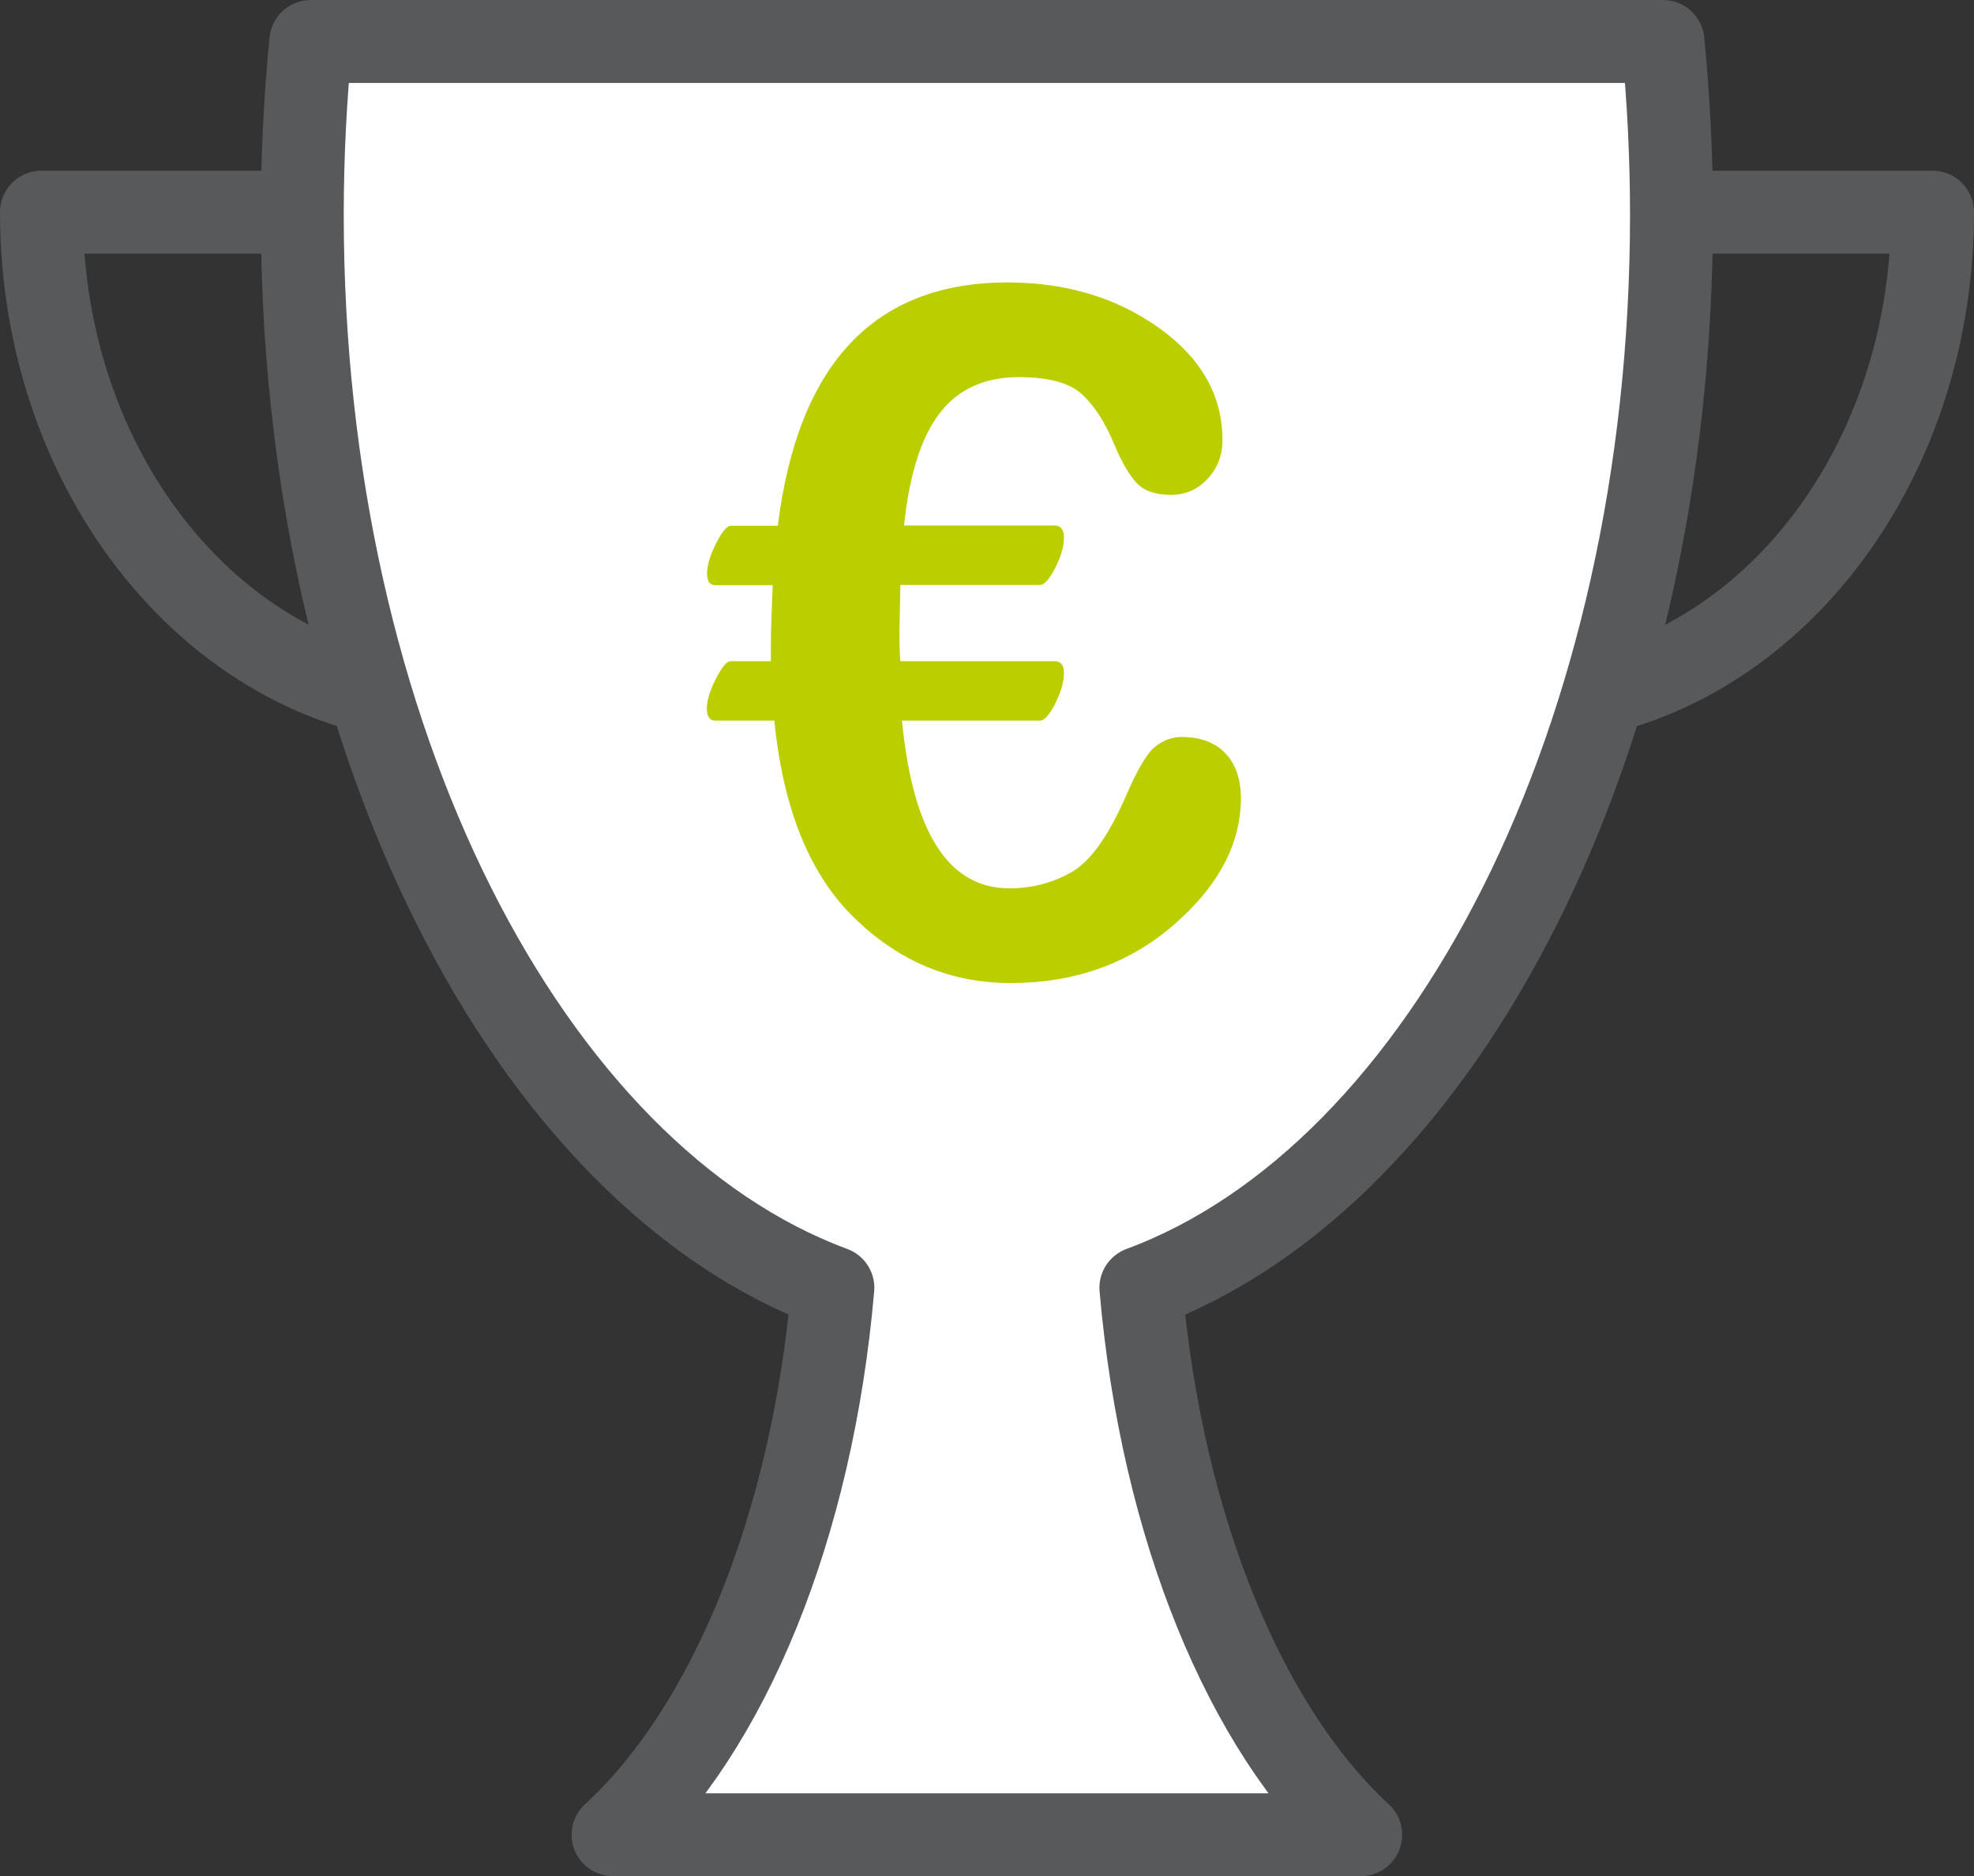 <?xml version="1.0" encoding="UTF-8"?><svg id="Ebene_1" xmlns="http://www.w3.org/2000/svg" xmlns:xlink="http://www.w3.org/1999/xlink" viewBox="0 0 85.68 81.44"><rect x="0" y="0" width="85.68" height="81.44" fill="#333333" stroke="none"/><defs><style>.cls-1{fill:#bbce00;}.cls-2{fill:#fff;}.cls-3,.cls-4{fill:none;}.cls-4{stroke:#58595b;stroke-linecap:round;stroke-linejoin:round;stroke-width:3.6px;}.cls-5{clip-path:url(#clippath);}</style><clipPath id="clippath"><rect class="cls-3" x="0" width="85.68" height="81.44"/></clipPath></defs><g class="cls-5"><path class="cls-4" d="M65.77,9.21h18.11c0,11.78-8.11,21.33-18.11,21.33V9.21Z"/><path class="cls-4" d="M19.91,9.21H1.8c0,11.78,8.11,21.33,18.11,21.33V9.21Z"/><path class="cls-2" d="M72.55,9.33c0-2.56-.13-5.08-.37-7.53H13.49c-.24,2.45-.37,4.97-.37,7.53,0,22.7,9.84,41.69,23.03,46.57-.91,10.45-4.56,19.17-9.54,23.74h32.45c-4.97-4.58-8.63-13.29-9.54-23.74,13.19-4.88,23.03-23.87,23.03-46.57"/><path class="cls-4" d="M72.55,9.33c0-2.56-.13-5.08-.37-7.53H13.49c-.24,2.45-.37,4.97-.37,7.53,0,22.7,9.84,41.69,23.03,46.57-.91,10.45-4.56,19.17-9.54,23.74h32.45c-4.97-4.58-8.63-13.29-9.54-23.74,13.19-4.88,23.03-23.87,23.03-46.57Z"/><path class="cls-1" d="M45.14,31.28c.19,0,.41-.25.66-.74.25-.49.38-.94.38-1.33,0-.34-.14-.51-.41-.51h-6.69c-.03-.27-.04-.71-.04-1.32l.04-1.99h6.06c.19,0,.41-.25.66-.74.25-.49.38-.93.38-1.31,0-.35-.14-.53-.41-.53h-6.53c.23-2.22.75-3.84,1.55-4.88.8-1.04,1.95-1.56,3.43-1.56,1.3,0,2.22.25,2.76.76.54.51,1.01,1.24,1.4,2.2.31.73.62,1.27.94,1.62.32.35.82.53,1.51.53.62,0,1.15-.23,1.58-.69.43-.46.65-1.02.65-1.68,0-1.94-.92-3.57-2.76-4.88-1.84-1.31-4.03-1.97-6.57-1.97-5.77,0-9.09,3.52-9.97,10.56h-2.03c-.18,0-.39.26-.65.77-.26.51-.39.95-.39,1.3s.12.51.36.51h2.49c-.05,1.12-.08,1.98-.08,2.57v.73h-1.74c-.18,0-.39.26-.65.77-.26.51-.39.94-.39,1.28s.12.53.36.53h2.57c.38,3.82,1.53,6.68,3.47,8.56,1.93,1.89,4.19,2.83,6.79,2.83,2.77,0,5.13-.84,7.07-2.52s2.92-3.52,2.92-5.5c0-.84-.23-1.49-.68-1.96-.45-.47-1.09-.7-1.9-.7-.41,0-.78.14-1.14.42-.35.28-.77.98-1.26,2.12-.76,1.74-1.54,2.85-2.36,3.32-.82.47-1.72.71-2.71.71-2.64,0-4.19-2.42-4.66-7.28h5.94Z"/></g></svg>